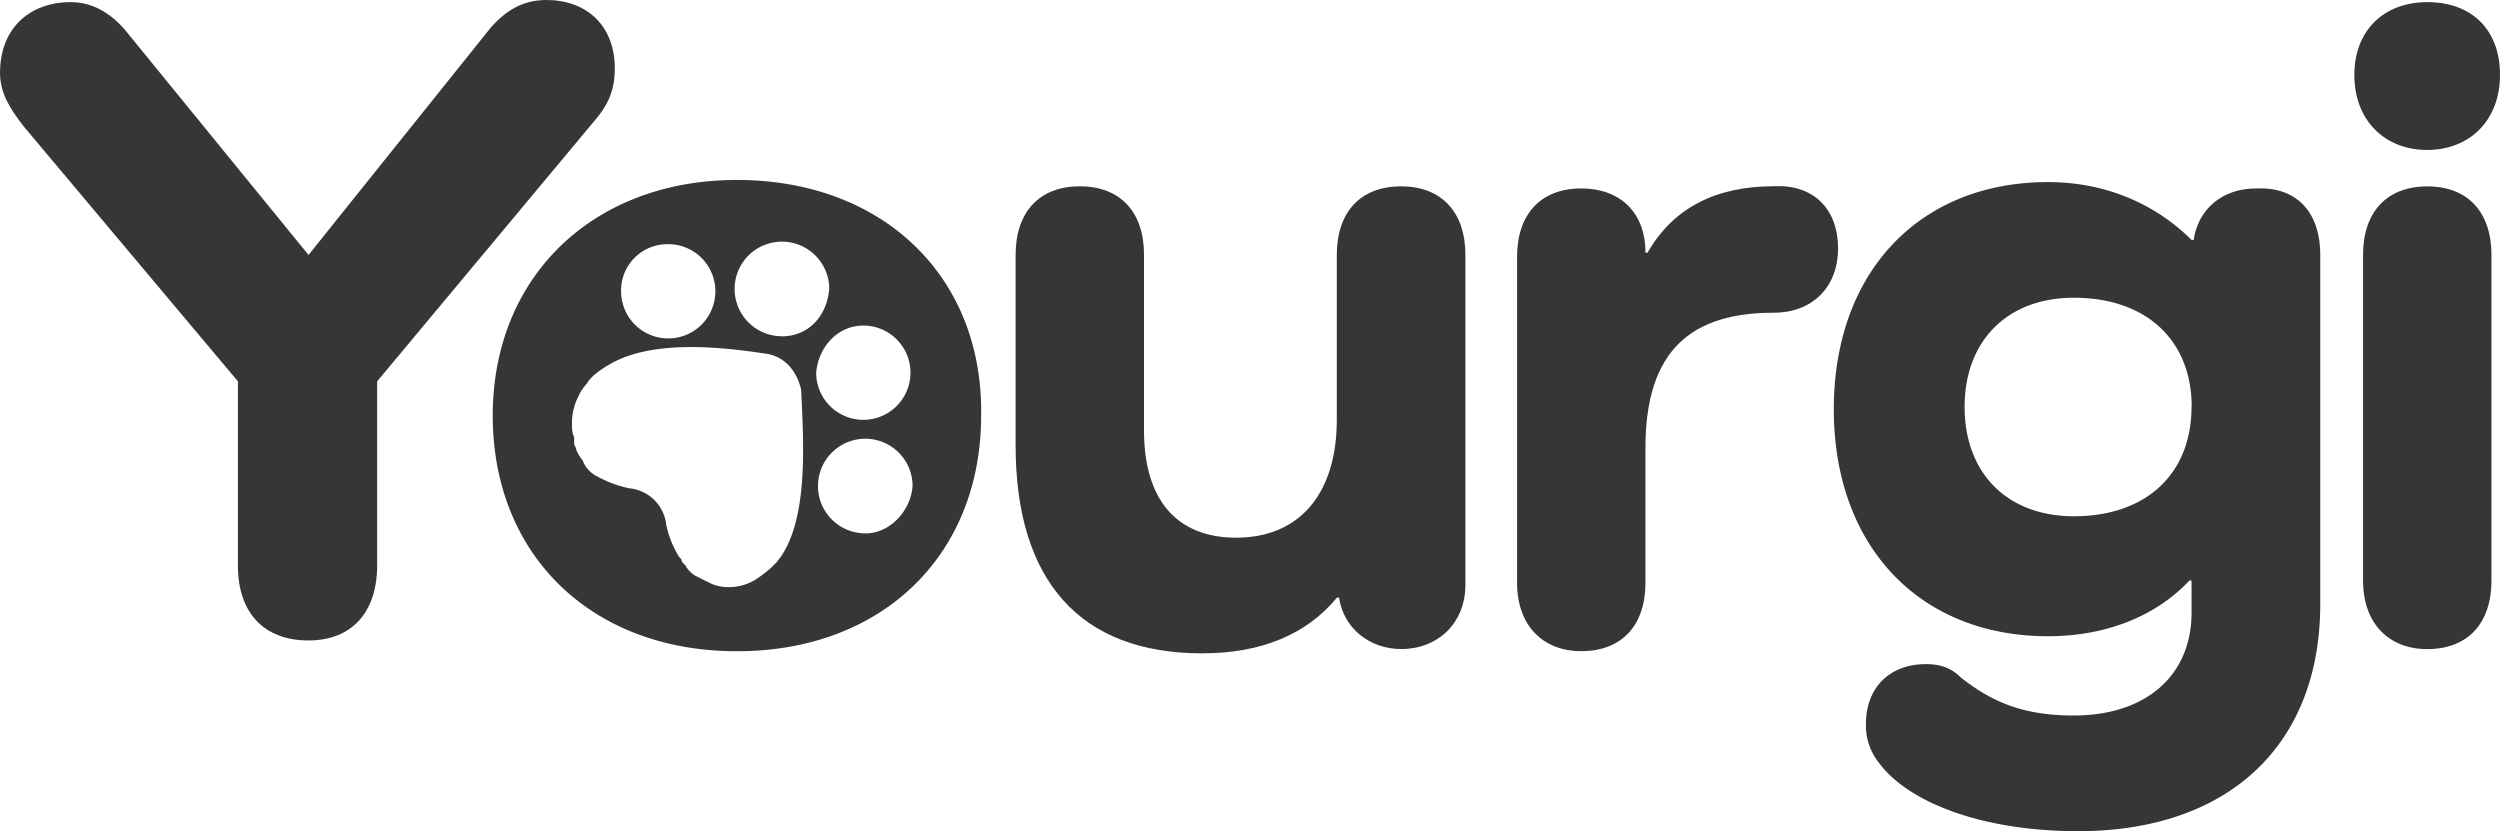 <svg id="Layer_1" data-name="Layer 1" xmlns="http://www.w3.org/2000/svg" viewBox="0 0 739.9 246"><path d="M13063.49,7189.88c4.44-5.07,9.51-8.24,16.49-8.24,12,0,20.28,7.61,20.28,20.29,0,6.34-1.9,10.78-6.34,15.85l-64,76.72V7349c0,13.95-7.61,22.19-20.29,22.19-13.31,0-20.92-8.24-20.92-22.19V7294.5l-63.4-75.45c-4.44-5.71-7-10.15-7-15.85,0-13.32,8.88-20.93,20.92-20.93,7,0,12.68,3.81,17.12,9.51l53.26,65.31Z" transform="translate(-12918.3 -7181.64)" fill="#363636"/><path d="M13352,7257.09v97.64c0,11.41-8.24,19-19,19-9.51,0-17.12-6.34-18.39-15.22h-.63c-8.88,10.78-22.19,16.49-39.94,16.49-36.14,0-55.16-21.56-55.16-61.5v-56.43c0-12.68,7-20.29,19-20.29s19,7.61,19,20.29v52c0,20.29,9.51,31.7,27.26,31.7,19,0,29.8-13.31,29.8-34.87v-48.82c0-12.68,7-20.29,19-20.29S13352,7244.41,13352,7257.09Z" transform="translate(-12918.3 -7181.64)" fill="#363636"/><path d="M13462.29,7255.19c0,11.41-7.61,19-19,19-24.09,0-38,10.78-38,39.94v39.94c0,12.68-7,20.29-19,20.29-11.41,0-19-7.61-19-20.29v-96.37c0-12.68,7-20.29,19-20.29,11.41,0,19,7,19,19h.63c7.61-13.31,20.29-19.65,37.41-19.65C13454.68,7236.17,13462.29,7243.14,13462.29,7255.19Z" transform="translate(-12918.3 -7181.64)" fill="#363636"/><path d="M13605,7257.09v103.34c0,41.85-27.27,67.21-71.65,67.21-27.9,0-50.09-8.24-59-20.29a17.67,17.67,0,0,1-3.81-11.41c0-10.78,7-17.75,17.76-17.75,4.43,0,7.6,1.26,10.14,3.8,9.51,7.61,19,11.41,33.6,11.41,21.56,0,34.87-12,34.87-30.43v-9.51h-.63c-9.51,10.14-24.09,16.48-41.85,16.48-38,0-63.4-26.62-63.4-67.2s25.36-67.21,63.4-67.21c17.76,0,32.34,7,42.48,17.12h.64c1.27-8.88,8.24-15.22,18.38-15.22C13598,7236.8,13605,7244.41,13605,7257.09Zm-38.05,45c0-19.65-13.31-32.33-34.87-32.33-19.65,0-32.33,12.68-32.33,32.33s12.68,32.34,32.33,32.34C13553.59,7334.44,13566.9,7321.76,13566.9,7302.1Z" transform="translate(-12918.3 -7181.64)" fill="#363636"/><path d="M13615.09,7203.83c0-13.31,8.88-21.56,21.56-21.56,13.31,0,21.55,8.25,21.55,21.56s-8.87,22.19-21.55,22.19S13615.09,7217.15,13615.09,7203.83Zm40.58,53.26v96.37c0,12.68-7,20.29-19,20.29-11.42,0-19-7.61-19-20.29v-96.37c0-12.68,7-20.29,19-20.29S13655.67,7244.41,13655.67,7257.09Z" transform="translate(-12918.3 -7181.64)" fill="#363636"/><path d="M13136.4,7234.9c-42.48,0-72.27,28.53-72.27,69.74s29.16,69.74,72.27,69.74,72.28-28.53,72.28-69.74C13209.32,7263.43,13179.52,7234.9,13136.4,7234.9Zm-20.28,19a13.95,13.95,0,1,1-14,13.95A13.67,13.67,0,0,1,13116.12,7253.92Zm31.7,94.47-1.27,1.27a36.12,36.12,0,0,1-5.07,3.8h0a15.22,15.22,0,0,1-8.88,1.9,11.66,11.66,0,0,1-4.44-1.27l-3.8-1.9a7.57,7.57,0,0,1-3.17-3.17l-.64-.63a2.24,2.24,0,0,1-.63-1.27l-.63-.63h0a29.86,29.86,0,0,1-3.81-9.51,12.13,12.13,0,0,0-10.78-10.78,33.35,33.35,0,0,1-10.14-3.81h0a8.55,8.55,0,0,1-3.81-4.44,14.09,14.09,0,0,1-1.9-3.17c0-.63-.63-1.26-.63-1.9V7311c-.64-1.27-.64-2.54-.64-4.44a16.91,16.91,0,0,1,1.91-7.61,13.23,13.23,0,0,1,2.53-3.8h0c1.27-2.54,5.71-5.07,5.71-5.07h0c12.68-8.24,34.24-5.71,46.92-3.81,5.7.64,9.51,5.08,10.77,10.78.64,15.22,2.54,39.95-7.6,51.36Zm1.9-67.21a14,14,0,1,1,14-14C13163,7275.48,13157.33,7281.18,13149.72,7281.18Zm24.09-3.17a13.95,13.95,0,1,1-13.95,13.95C13160.5,7284.35,13166.2,7278,13173.81,7278Zm.64,61.5a14,14,0,1,1,13.94-13.95C13187.76,7333.17,13181.42,7339.51,13174.45,7339.51Z" transform="translate(-12918.3 -7181.64)" fill="#363636"/></svg>